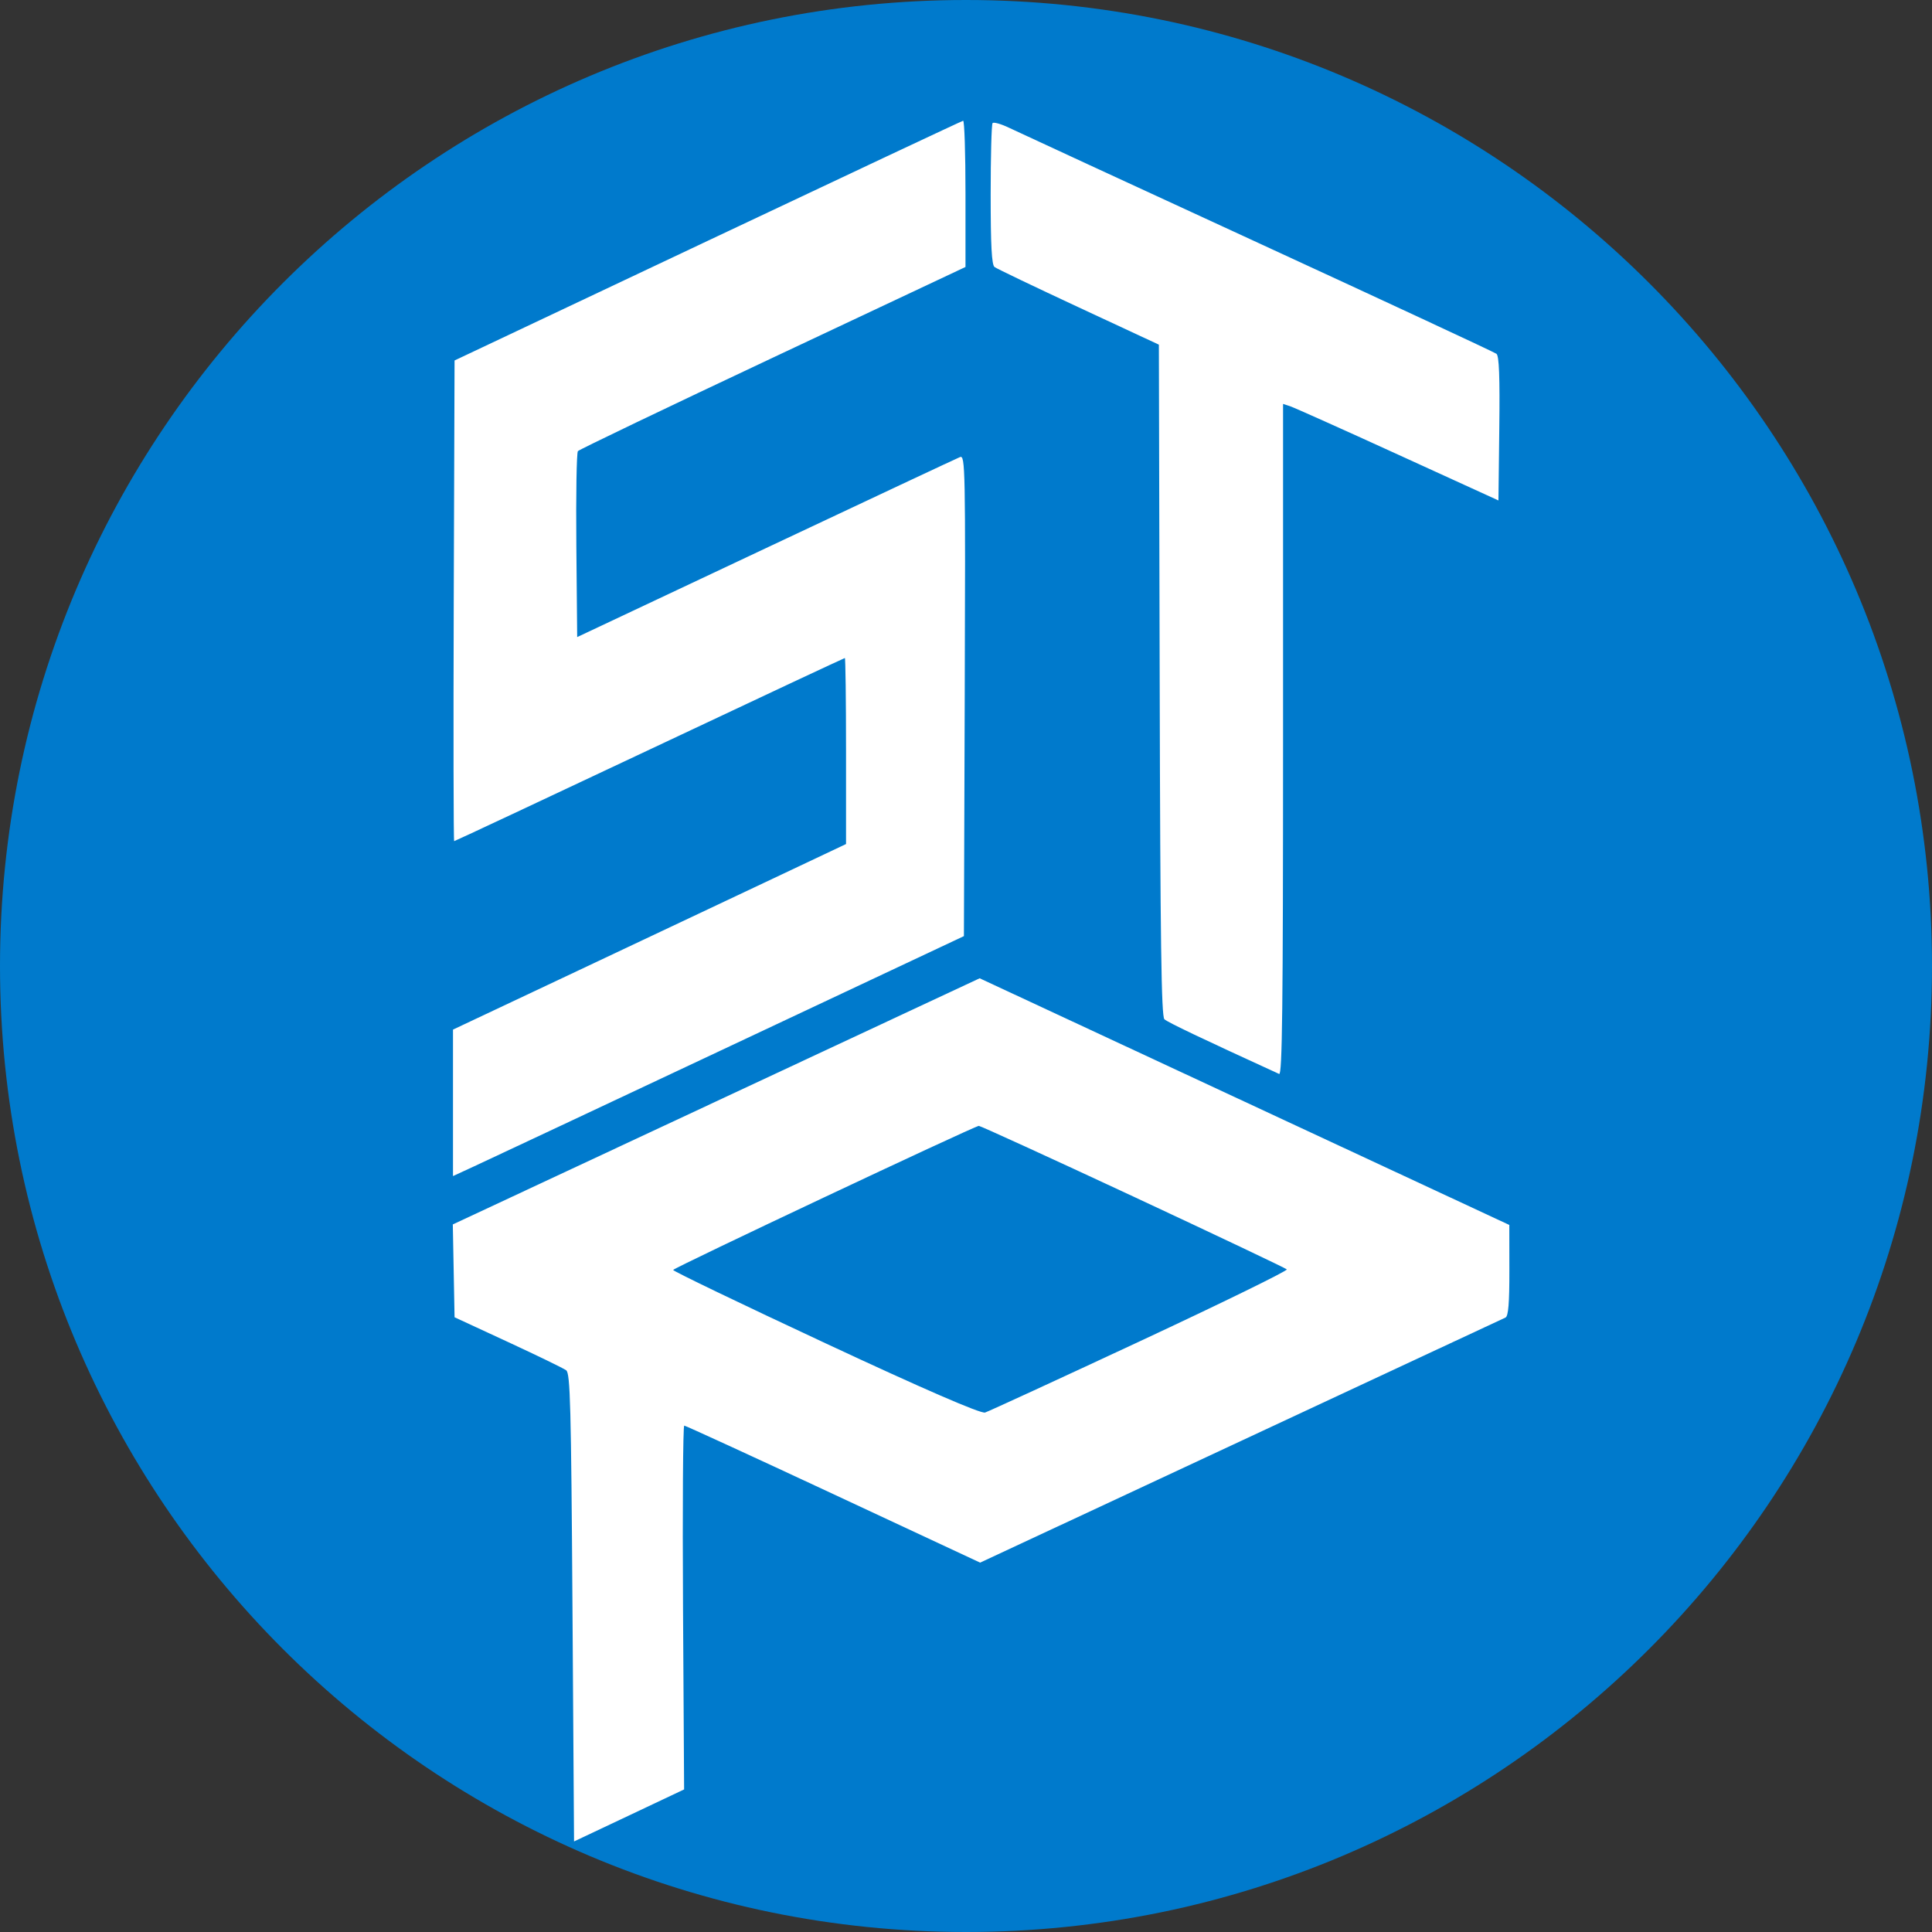 <svg width="64" height="64" viewBox="0 0 64 64" fill="none" xmlns="http://www.w3.org/2000/svg">
<rect x="0" y="0" width="64" height="64" fill="#333333" stroke="none"/>
<path d="M0 32C0 14.327 14.327 0 32 0C49.673 0 64 14.327 64 32C64 49.673 49.673 64 32 64C14.327 64 0 49.673 0 32Z" fill="#007ACC"/>
<path fill-rule="evenodd" clip-rule="evenodd" d="M23.443 7.978L15.058 11.941L15.031 19.902C15.017 24.281 15.023 27.864 15.045 27.864C15.067 27.864 17.98 26.499 21.517 24.831C25.054 23.163 27.966 21.798 27.987 21.798C28.008 21.798 28.026 23.184 28.026 24.878V27.96L25.708 29.056C24.433 29.659 21.504 31.042 19.198 32.13L15.006 34.107V36.533V38.959L15.709 38.635C16.096 38.457 19.904 36.668 24.172 34.66L31.931 31.01L31.958 23.039C31.984 15.484 31.976 15.072 31.802 15.141C31.701 15.181 28.807 16.539 25.37 18.159L19.12 21.104L19.092 18.072C19.077 16.404 19.1 14.996 19.144 14.944C19.188 14.892 22.095 13.498 25.604 11.847L31.983 8.844V6.415C31.983 5.079 31.948 3.992 31.905 4C31.862 4.008 28.054 5.798 23.443 7.978ZM32.88 4.079C32.845 4.122 32.817 5.19 32.817 6.452C32.817 8.134 32.851 8.772 32.945 8.845C33.016 8.899 34.27 9.5 35.731 10.18L38.389 11.417L38.416 22.529C38.436 31.21 38.471 33.669 38.572 33.764C38.676 33.863 39.833 34.414 42.373 35.576C42.476 35.624 42.503 33.356 42.503 24.508V13.38L42.737 13.457C42.866 13.499 44.472 14.218 46.305 15.056L49.638 16.578L49.666 14.196C49.687 12.478 49.66 11.787 49.572 11.72C49.505 11.668 45.953 10.015 41.68 8.046C37.407 6.077 33.693 4.361 33.427 4.233C33.161 4.105 32.915 4.036 32.88 4.079ZM23.726 36.484L15 40.561L15.029 42.099L15.058 43.636L16.829 44.456C17.803 44.907 18.67 45.328 18.756 45.393C18.891 45.495 18.919 46.556 18.964 53.255L19.016 61L20.839 60.139L22.662 59.277L22.626 53.251C22.607 49.937 22.625 47.225 22.666 47.225C22.708 47.225 24.93 48.246 27.605 49.494L32.469 51.764L41.106 47.735C45.855 45.519 49.8 43.679 49.872 43.645C49.966 43.6 50.002 43.166 50 42.08L49.998 40.578L41.694 36.711C37.126 34.584 33.178 32.745 32.921 32.625L32.452 32.407L23.726 36.484ZM37.529 39.63C40.293 40.92 42.587 42.009 42.627 42.05C42.666 42.092 40.483 43.16 37.775 44.424C35.067 45.687 32.753 46.753 32.632 46.792C32.492 46.838 30.571 46.004 27.355 44.502C24.573 43.204 22.298 42.109 22.299 42.069C22.301 42.005 32.241 37.319 32.425 37.296C32.467 37.291 34.764 38.341 37.529 39.63Z" fill="white"/>
</svg>

